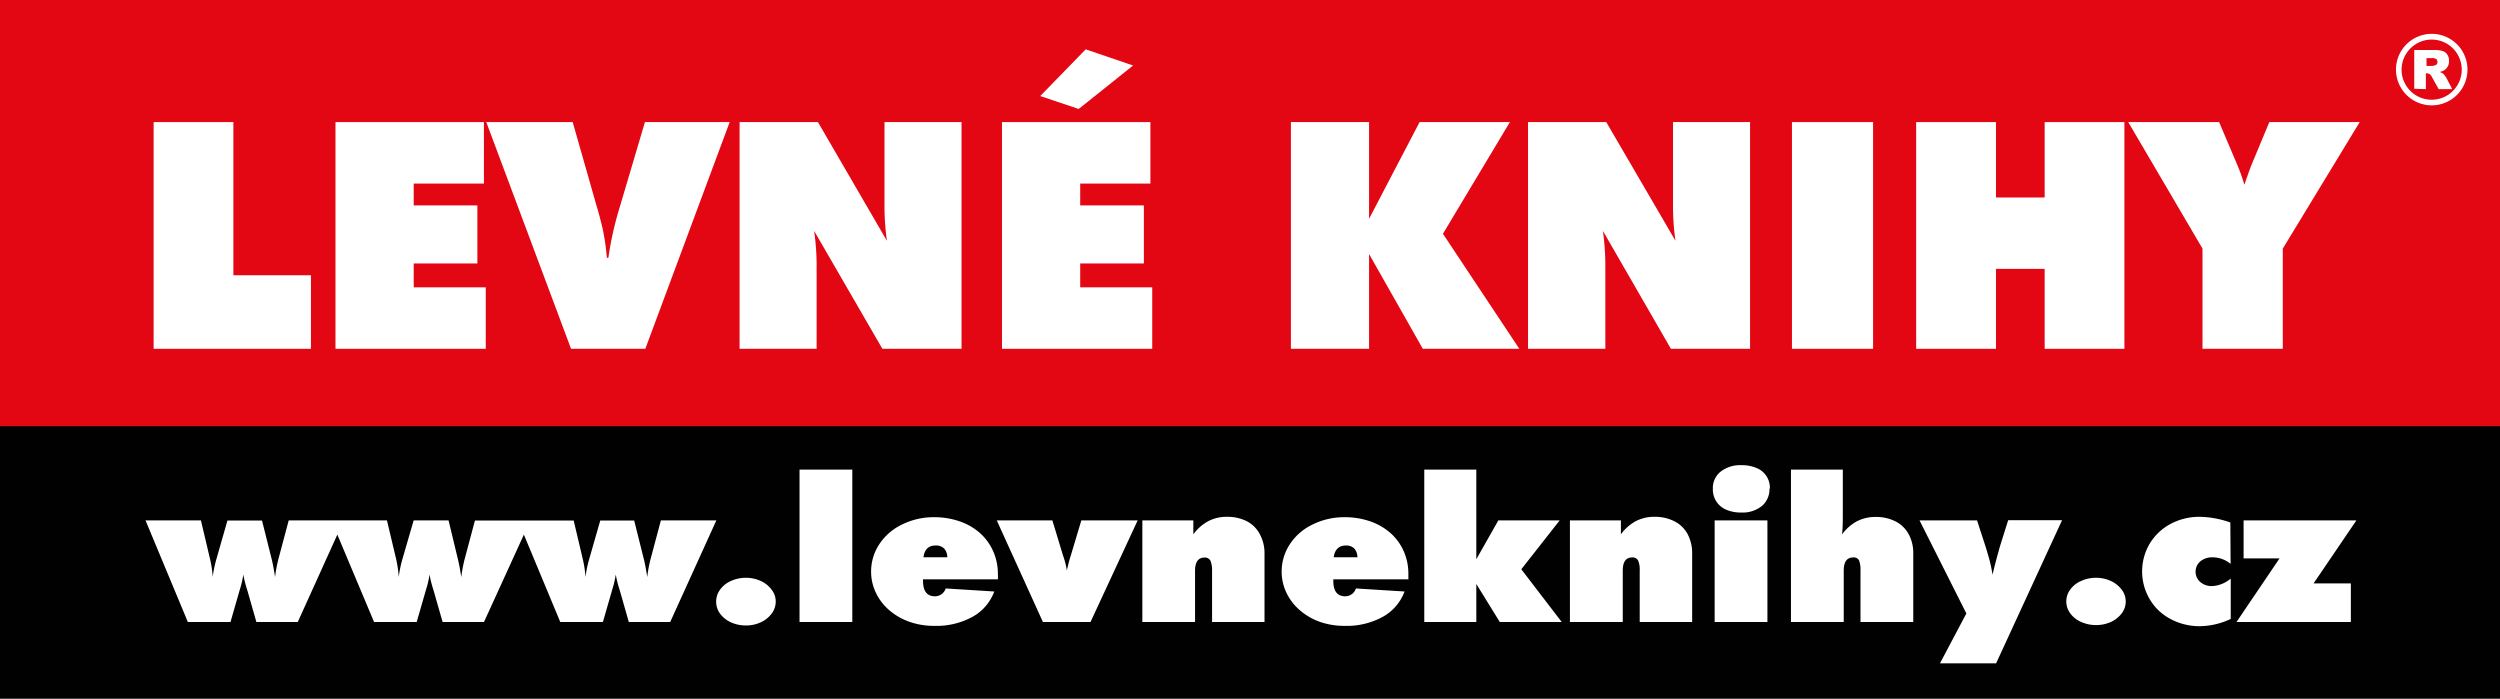 <svg xmlns="http://www.w3.org/2000/svg" viewBox="0 0 379 105.9"><rect x="0" y="0" width="379" height="105.9" fill="#333333" stroke="none"/><defs><style>.cls-1{fill:#000100;}.cls-2,.cls-5{fill:#e30613;}.cls-3,.cls-4{fill:#fff;}.cls-3,.cls-5{fill-rule:evenodd;}</style></defs><title>levne-knihy</title><g id="Vrstva_2" data-name="Vrstva 2"><g id="Vrstva_1-2" data-name="Vrstva 1"><rect class="cls-1" y="42.49" width="379" height="63.41"/><rect class="cls-2" width="379" height="64.61"/><path class="cls-3" d="M333.9,52.88V37.69L322.64,18.51h13.78l2.83,6.67a26.79,26.79,0,0,1,1,2.84c.38-1.16.73-2.11,1-2.84l2.78-6.67h13.7L346.07,37.69V52.88H333.9"/><polyline class="cls-3" points="290.49 52.88 290.49 18.51 302.59 18.51 302.59 29.94 309.97 29.94 309.97 18.51 322.06 18.51 322.06 52.88 309.97 52.88 309.97 40.76 302.59 40.76 302.59 52.88 290.49 52.88"/><rect class="cls-4" x="271.66" y="18.51" width="12.3" height="34.37"/><path class="cls-3" d="M231.65,52.88V18.51h11.86L254,36.5a37.18,37.18,0,0,1-.37-5.5V18.51h11.68V52.88h-12L243,35a38.38,38.38,0,0,1,.37,5.45V52.88H231.65"/><polyline class="cls-3" points="195.7 52.88 195.7 18.51 207.55 18.51 207.55 33.17 215.21 18.51 228.9 18.51 218.75 35.44 230.33 52.88 215.7 52.88 207.55 38.51 207.55 52.88 195.7 52.88"/><polyline class="cls-3" points="151.9 52.88 151.9 18.51 174.4 18.51 174.4 27.83 163.76 27.83 163.76 31.14 173.41 31.14 173.41 39.94 163.76 39.94 163.76 43.56 174.68 43.56 174.68 52.88 151.9 52.88"/><path class="cls-3" d="M112.12,52.88V18.51H124l10.46,18a37.18,37.18,0,0,1-.37-5.5V18.51h11.68V52.88h-12L123.42,35a36.91,36.91,0,0,1,.38,5.45V52.88H112.12"/><path class="cls-3" d="M86.57,52.88,73.72,18.51h13.1L90.38,31c.38,1.25.71,2.51,1,3.75A35.65,35.65,0,0,1,92,39.08h.23A50.45,50.45,0,0,1,94,31.24l3.77-12.73h12.85L97.83,52.88H86.57"/><polyline class="cls-3" points="50.86 52.88 50.86 18.51 73.36 18.51 73.36 27.83 62.72 27.83 62.72 31.14 72.37 31.14 72.37 39.94 62.72 39.94 62.72 43.56 73.64 43.56 73.64 52.88 50.86 52.88"/><polyline class="cls-3" points="23.29 52.88 23.29 18.51 35.38 18.51 35.38 41.73 47.14 41.73 47.14 52.88 23.29 52.88"/><polyline class="cls-3" points="157.7 14.56 164.59 7.48 171.78 9.93 163.53 16.52 157.7 14.56"/><path class="cls-3" d="M368.64,5.13a5.42,5.42,0,1,1-5.41,5.41,5.42,5.42,0,0,1,5.41-5.41"/><path class="cls-5" d="M368.64,6a4.56,4.56,0,1,1-4.56,4.56A4.57,4.57,0,0,1,368.64,6"/><path class="cls-3" d="M367.86,10h.77a2.25,2.25,0,0,0,.48-.08.47.47,0,0,0,.3-.18.58.58,0,0,0,.11-.34.54.54,0,0,0-.18-.44,1.12,1.12,0,0,0-.68-.15h-.8V10M366,13.46V7.58h3a4.57,4.57,0,0,1,1.28.14,1.39,1.39,0,0,1,.72.54,1.64,1.64,0,0,1,.27,1,1.57,1.57,0,0,1-.78,1.42,2.22,2.22,0,0,1-.64.23,2.22,2.22,0,0,1,.48.22,2.38,2.38,0,0,1,.29.31,3.08,3.08,0,0,1,.25.36l.88,1.71h-2.05l-1-1.8a1.61,1.61,0,0,0-.33-.45.77.77,0,0,0-.45-.14h-.16v2.39Z"/><path class="cls-3" d="M339.05,94.3l6.53-9.65h-5.45V78.89h17.1l-6.49,9.55h5.65V94.3H339.05m-.89-8.81a4.27,4.27,0,0,0-2.7-1,2.86,2.86,0,0,0-1.89.61,2.07,2.07,0,0,0,0,3.14,2.63,2.63,0,0,0,1.79.61,4.73,4.73,0,0,0,2.82-1.14v6.12a11.24,11.24,0,0,1-4.65,1.1A9.24,9.24,0,0,1,329,93.81a7.87,7.87,0,0,1-3.12-3,8.28,8.28,0,0,1,0-8.37,8.19,8.19,0,0,1,3.15-3,9.21,9.21,0,0,1,4.44-1.09,14.57,14.57,0,0,1,4.65.86Zm-24.91,5.69a3.05,3.05,0,0,1,.58-1.78,4,4,0,0,1,1.63-1.31,5.49,5.49,0,0,1,4.58,0,4.32,4.32,0,0,1,1.63,1.33,2.89,2.89,0,0,1,.59,1.76,3,3,0,0,1-.58,1.77,4.36,4.36,0,0,1-1.62,1.32,5.59,5.59,0,0,1-4.6,0,4.06,4.06,0,0,1-1.62-1.3A3.05,3.05,0,0,1,313.25,91.18ZM298.1,93,291,78.89h8.72L301,82.82c.09.3.19.61.28.93s.2.67.29,1,.19.76.28,1.18.16.82.21,1.2c.39-1.6.78-3.08,1.17-4.43l1.21-3.84h8.17l-10,21.7H294.1ZM271.51,94.3V71.19h7.86v6.3c0,1.42,0,2.6-.12,3.53a6.84,6.84,0,0,1,2.27-2,6.08,6.08,0,0,1,2.83-.65,6.44,6.44,0,0,1,3,.67,4.64,4.64,0,0,1,2,1.93,6,6,0,0,1,.7,3V94.3h-8V86.52a4.07,4.07,0,0,0-.22-1.57.89.89,0,0,0-.89-.44c-.95,0-1.43.67-1.43,2V94.3Zm-3.26-20.21a3.29,3.29,0,0,1-1.14,2.61,4.63,4.63,0,0,1-3.13,1,5.63,5.63,0,0,1-2.31-.44,3.3,3.3,0,0,1-2-3.16,3.18,3.18,0,0,1,1.15-2.58,4.83,4.83,0,0,1,3.18-1,5.6,5.6,0,0,1,2.31.44,3.2,3.2,0,0,1,2,3.1Zm-.31,20.21h-8V78.89h8ZM238,94.3V78.89h7.73V81A6.87,6.87,0,0,1,248,79a6,6,0,0,1,2.83-.65,6.47,6.47,0,0,1,3,.67,4.64,4.64,0,0,1,2,1.93,6.08,6.08,0,0,1,.7,3V94.3h-7.95V86.52a3.61,3.61,0,0,0-.24-1.54.92.92,0,0,0-.91-.47c-.95,0-1.42.67-1.42,2V94.3Zm-22.08,0V71.19h7.89V84.78l3.34-5.89h9.3l-5.82,7.41,6.13,8h-9.39l-3.56-5.77V94.3Zm-2.51-6.47H202.13v.24c0,1.55.61,2.33,1.82,2.33a1.71,1.71,0,0,0,1.61-1.19l7.37.46a7.26,7.26,0,0,1-3.28,3.83,11.38,11.38,0,0,1-5.83,1.38,11.21,11.21,0,0,1-3.79-.63A9.47,9.47,0,0,1,197,92.46a8,8,0,0,1-2-2.65,7.37,7.37,0,0,1-.7-3.17,7.49,7.49,0,0,1,1.23-4.12,8.48,8.48,0,0,1,3.45-3,10.76,10.76,0,0,1,4.9-1.11,11.52,11.52,0,0,1,3.85.63,9.09,9.09,0,0,1,3.08,1.78,8,8,0,0,1,2,2.76,8.41,8.41,0,0,1,.7,3.45c0,.36,0,.63,0,.82Zm-11.23-3.35h3.61a2.06,2.06,0,0,0-.49-1.34,1.76,1.76,0,0,0-1.3-.44C203,82.7,202.35,83.3,202.19,84.48Zm-29,9.82V78.89h7.73V81a6.87,6.87,0,0,1,2.28-2,6,6,0,0,1,2.83-.65,6.47,6.47,0,0,1,3,.67A4.64,4.64,0,0,1,191,81a6.08,6.08,0,0,1,.7,3V94.3h-7.95V86.52A3.61,3.61,0,0,0,183.5,85a.92.92,0,0,0-.91-.47c-.94,0-1.42.67-1.42,2V94.3Zm-15.07,0-7-15.41h8.43l1.62,5.34a12.35,12.35,0,0,1,.59,2.32c0-.2.06-.4.11-.6s.09-.39.14-.58.1-.36.13-.49.11-.36.2-.65l1.6-5.34h8.54L165.32,94.3Zm-6.88-6.47h-11.3v.24c0,1.55.61,2.33,1.82,2.33a1.72,1.72,0,0,0,1.62-1.19l7.36.46a7.22,7.22,0,0,1-3.28,3.83,11.38,11.38,0,0,1-5.83,1.38,11.21,11.21,0,0,1-3.79-.63,9.47,9.47,0,0,1-3.07-1.79,8,8,0,0,1-2-2.65,7.37,7.37,0,0,1-.7-3.17,7.49,7.49,0,0,1,1.23-4.12,8.54,8.54,0,0,1,3.45-3,10.76,10.76,0,0,1,4.9-1.11,11.52,11.52,0,0,1,3.85.63,9,9,0,0,1,3.08,1.78,8,8,0,0,1,2,2.76,8.42,8.42,0,0,1,.71,3.45,7.77,7.77,0,0,1,0,.82ZM140,84.48h3.61a2,2,0,0,0-.49-1.34,1.75,1.75,0,0,0-1.3-.44C140.76,82.7,140.15,83.3,140,84.48ZM129.21,94.3h-8V71.19h8Zm-20.64-3.12a3,3,0,0,1,.59-1.78,3.94,3.94,0,0,1,1.62-1.31,5.52,5.52,0,0,1,4.59,0A4.29,4.29,0,0,1,117,89.42a2.9,2.9,0,0,1,.6,1.76A3,3,0,0,1,117,93a4.28,4.28,0,0,1-1.62,1.32,5.26,5.26,0,0,1-2.31.5,5.34,5.34,0,0,1-2.29-.49,4.21,4.21,0,0,1-1.62-1.3A3.05,3.05,0,0,1,108.57,91.18ZM79.42,81.05,84.94,94.3H91.4l1.4-4.86a15.13,15.13,0,0,0,.55-2.34,16.68,16.68,0,0,0,.59,2.34l1.39,4.86h6.27l7-15.41h-8.41l-1.49,5.59a20.71,20.71,0,0,0-.58,3c-.15-1-.31-1.84-.46-2.51l-1.52-6.06H91l-1.69,5.89a17.94,17.94,0,0,0-.55,2.68,16.66,16.66,0,0,0-.4-2.68l-1.39-5.89H72l-1.49,5.59a20.71,20.71,0,0,0-.58,3c-.15-1-.31-1.84-.46-2.51L68,78.89H62.71L61,84.78a17.94,17.94,0,0,0-.55,2.68,18,18,0,0,0-.39-2.68l-1.4-5.89H43.77l-1.49,5.59a20.71,20.71,0,0,0-.58,3c-.15-1-.31-1.84-.46-2.51l-1.52-6.06H34.48L32.8,84.78a17.94,17.94,0,0,0-.55,2.68,16.66,16.66,0,0,0-.4-2.68l-1.39-5.89h-8.4L28.48,94.3h6.46l1.4-4.86a15.13,15.13,0,0,0,.55-2.34,16.68,16.68,0,0,0,.59,2.34l1.39,4.86h6.27l6-13.25L56.71,94.3h6.46l1.4-4.86a15.13,15.13,0,0,0,.55-2.34,16.68,16.68,0,0,0,.59,2.34L67.1,94.3h6.27Z"/></g></g></svg>